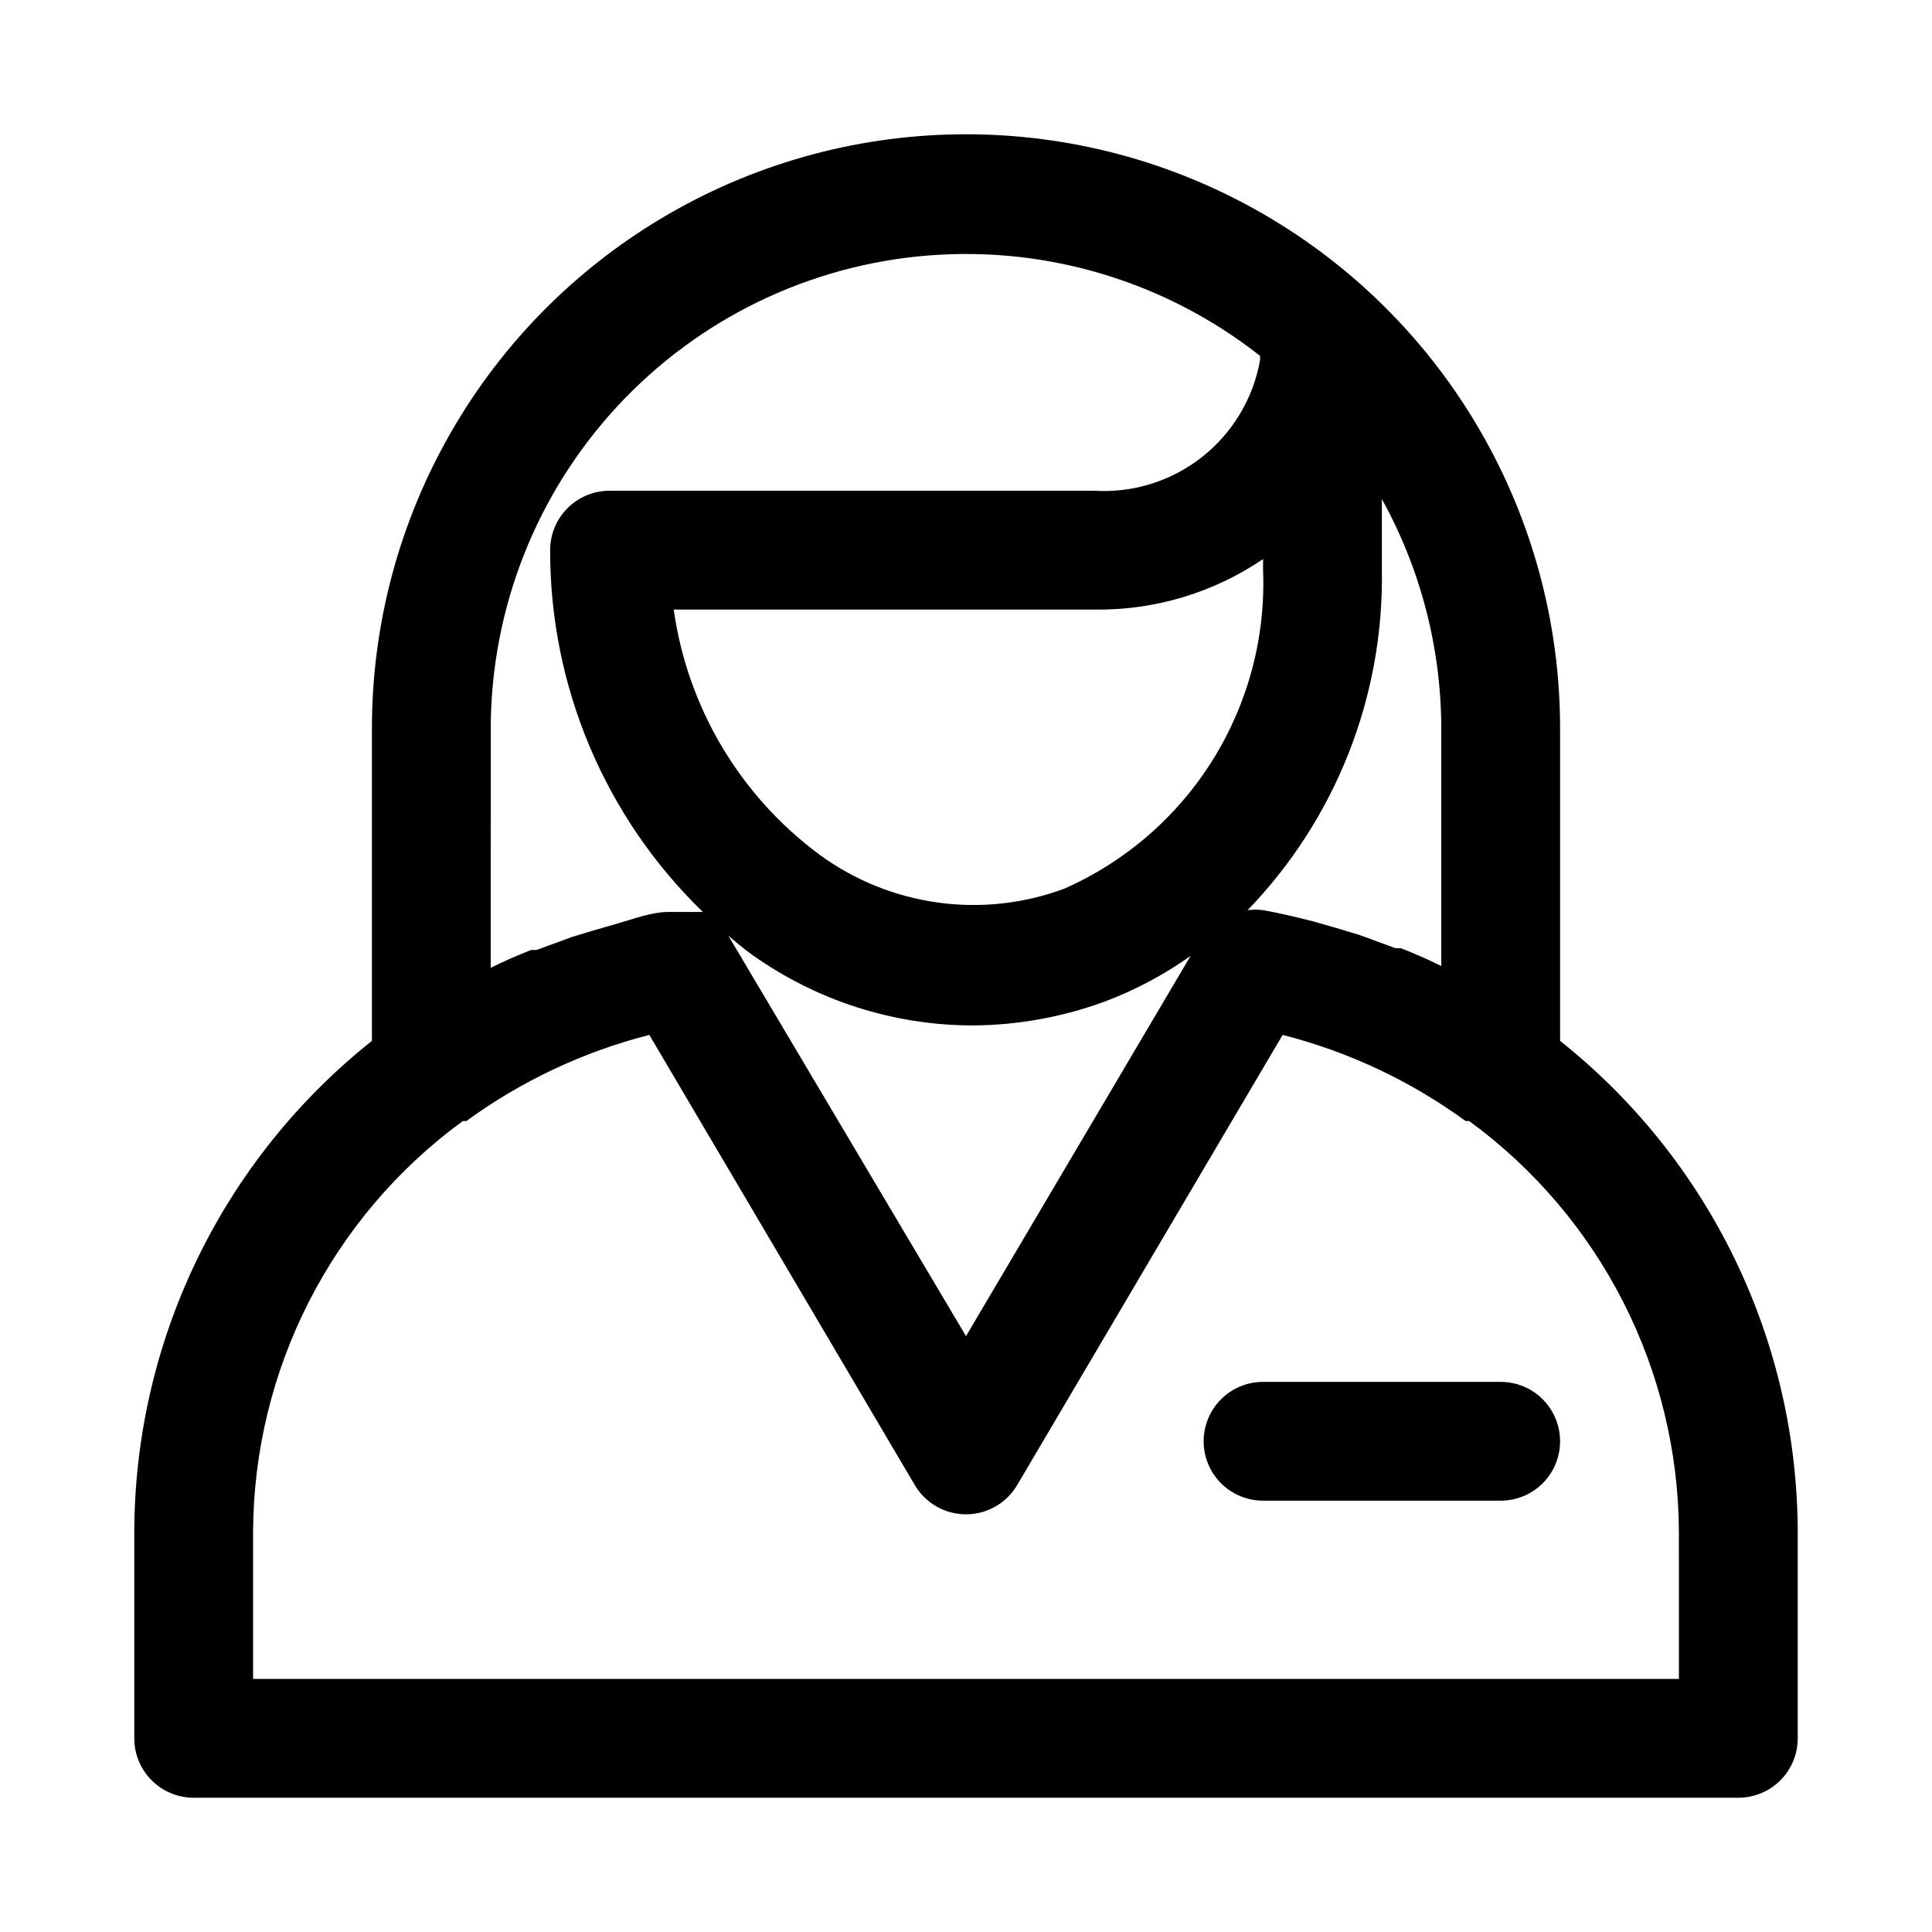 <?xml version="1.0" encoding="UTF-8"?>
<!-- Uploaded to: ICON Repo, www.iconrepo.com, Generator: ICON Repo Mixer Tools -->
<svg fill="#000000" width="800px" height="800px" version="1.1" viewBox="144 144 512 512" xmlns="http://www.w3.org/2000/svg">
 <g>
  <path d="m478.72 510.21c-5.625 0-10.824 3-13.633 7.871-2.812 4.871-2.812 10.875 0 15.746 2.809 4.871 8.008 7.871 13.633 7.871h62.977c5.625 0 10.82-3 13.633-7.871 2.812-4.871 2.812-10.875 0-15.746s-8.008-7.871-13.633-7.871z"/>
  <path d="m557.44 419.84v-82.812c0-56.25-30.008-108.22-78.719-136.35s-108.73-28.125-157.44 0c-48.711 28.125-78.719 80.098-78.719 136.35v82.812c-19.621 15.598-35.473 35.418-46.375 57.988-10.906 22.57-16.578 47.309-16.602 72.371v54.477c0 4.176 1.66 8.18 4.609 11.133 2.953 2.953 6.957 4.609 11.133 4.609h409.35c4.176 0 8.18-1.656 11.133-4.609 2.953-2.953 4.609-6.957 4.609-11.133v-54.477c-0.023-25.062-5.695-49.801-16.598-72.371-10.906-22.57-26.758-42.391-46.379-57.988zm-31.488-82.812v62.977c-3.465-1.73-7.086-3.305-10.707-4.723h-1.418l-9.445-3.465-5.195-1.574-7.086-2.047c-4.41-1.102-8.816-2.203-13.383-2.992h0.004c-1.359-0.18-2.734-0.18-4.094 0 23.352-24.164 36.148-56.613 35.582-90.215v-18.734c10.293 18.605 15.711 39.512 15.742 60.773zm-125.95 161.06-62.977-106.11c2.047 1.73 4.094 3.465 6.297 5.039 17.055 12.152 37.469 18.703 58.41 18.734 11.926-0.062 23.754-2.191 34.953-6.297 8.102-3.035 15.773-7.113 22.828-12.125zm25.977-118.55c-21.711 8.035-46.004 4.664-64.707-8.973-21.117-15.598-35.074-39.031-38.73-65.023h111.47-0.004c15.926 0.242 31.539-4.434 44.715-13.383v2.832c0.719 17.762-3.93 35.324-13.34 50.406-9.406 15.078-23.137 26.977-39.402 34.141zm-151.93-42.508c0.059-31.664 12.039-62.141 33.555-85.367 21.516-23.227 50.992-37.496 82.555-39.969 31.566-2.477 62.902 7.031 87.773 26.621v1.102c-1.797 10.156-7.266 19.297-15.363 25.684-8.102 6.387-18.266 9.574-28.562 8.953h-128.47c-4.176 0-8.18 1.656-11.133 4.609s-4.613 6.957-4.613 11.133c-0.07 36.125 14.531 70.73 40.465 95.883h-8.977c-4.566 0-8.973 1.73-13.383 2.992l-7.086 2.047-5.195 1.574-9.445 3.465h-1.418c-3.621 1.418-7.242 2.992-10.707 4.723zm314.88 251.9h-377.86v-38.73c0.109-43.141 20.746-83.652 55.574-109.11h0.945c14.566-10.625 31.023-18.371 48.492-22.828l70.375 119.34c2.836 4.781 7.984 7.711 13.543 7.711 5.555 0 10.703-2.93 13.539-7.711l70.375-119.34c17.469 4.457 33.926 12.203 48.492 22.828h0.945c34.832 25.453 55.469 65.965 55.574 109.11z"/>
 </g>
</svg>